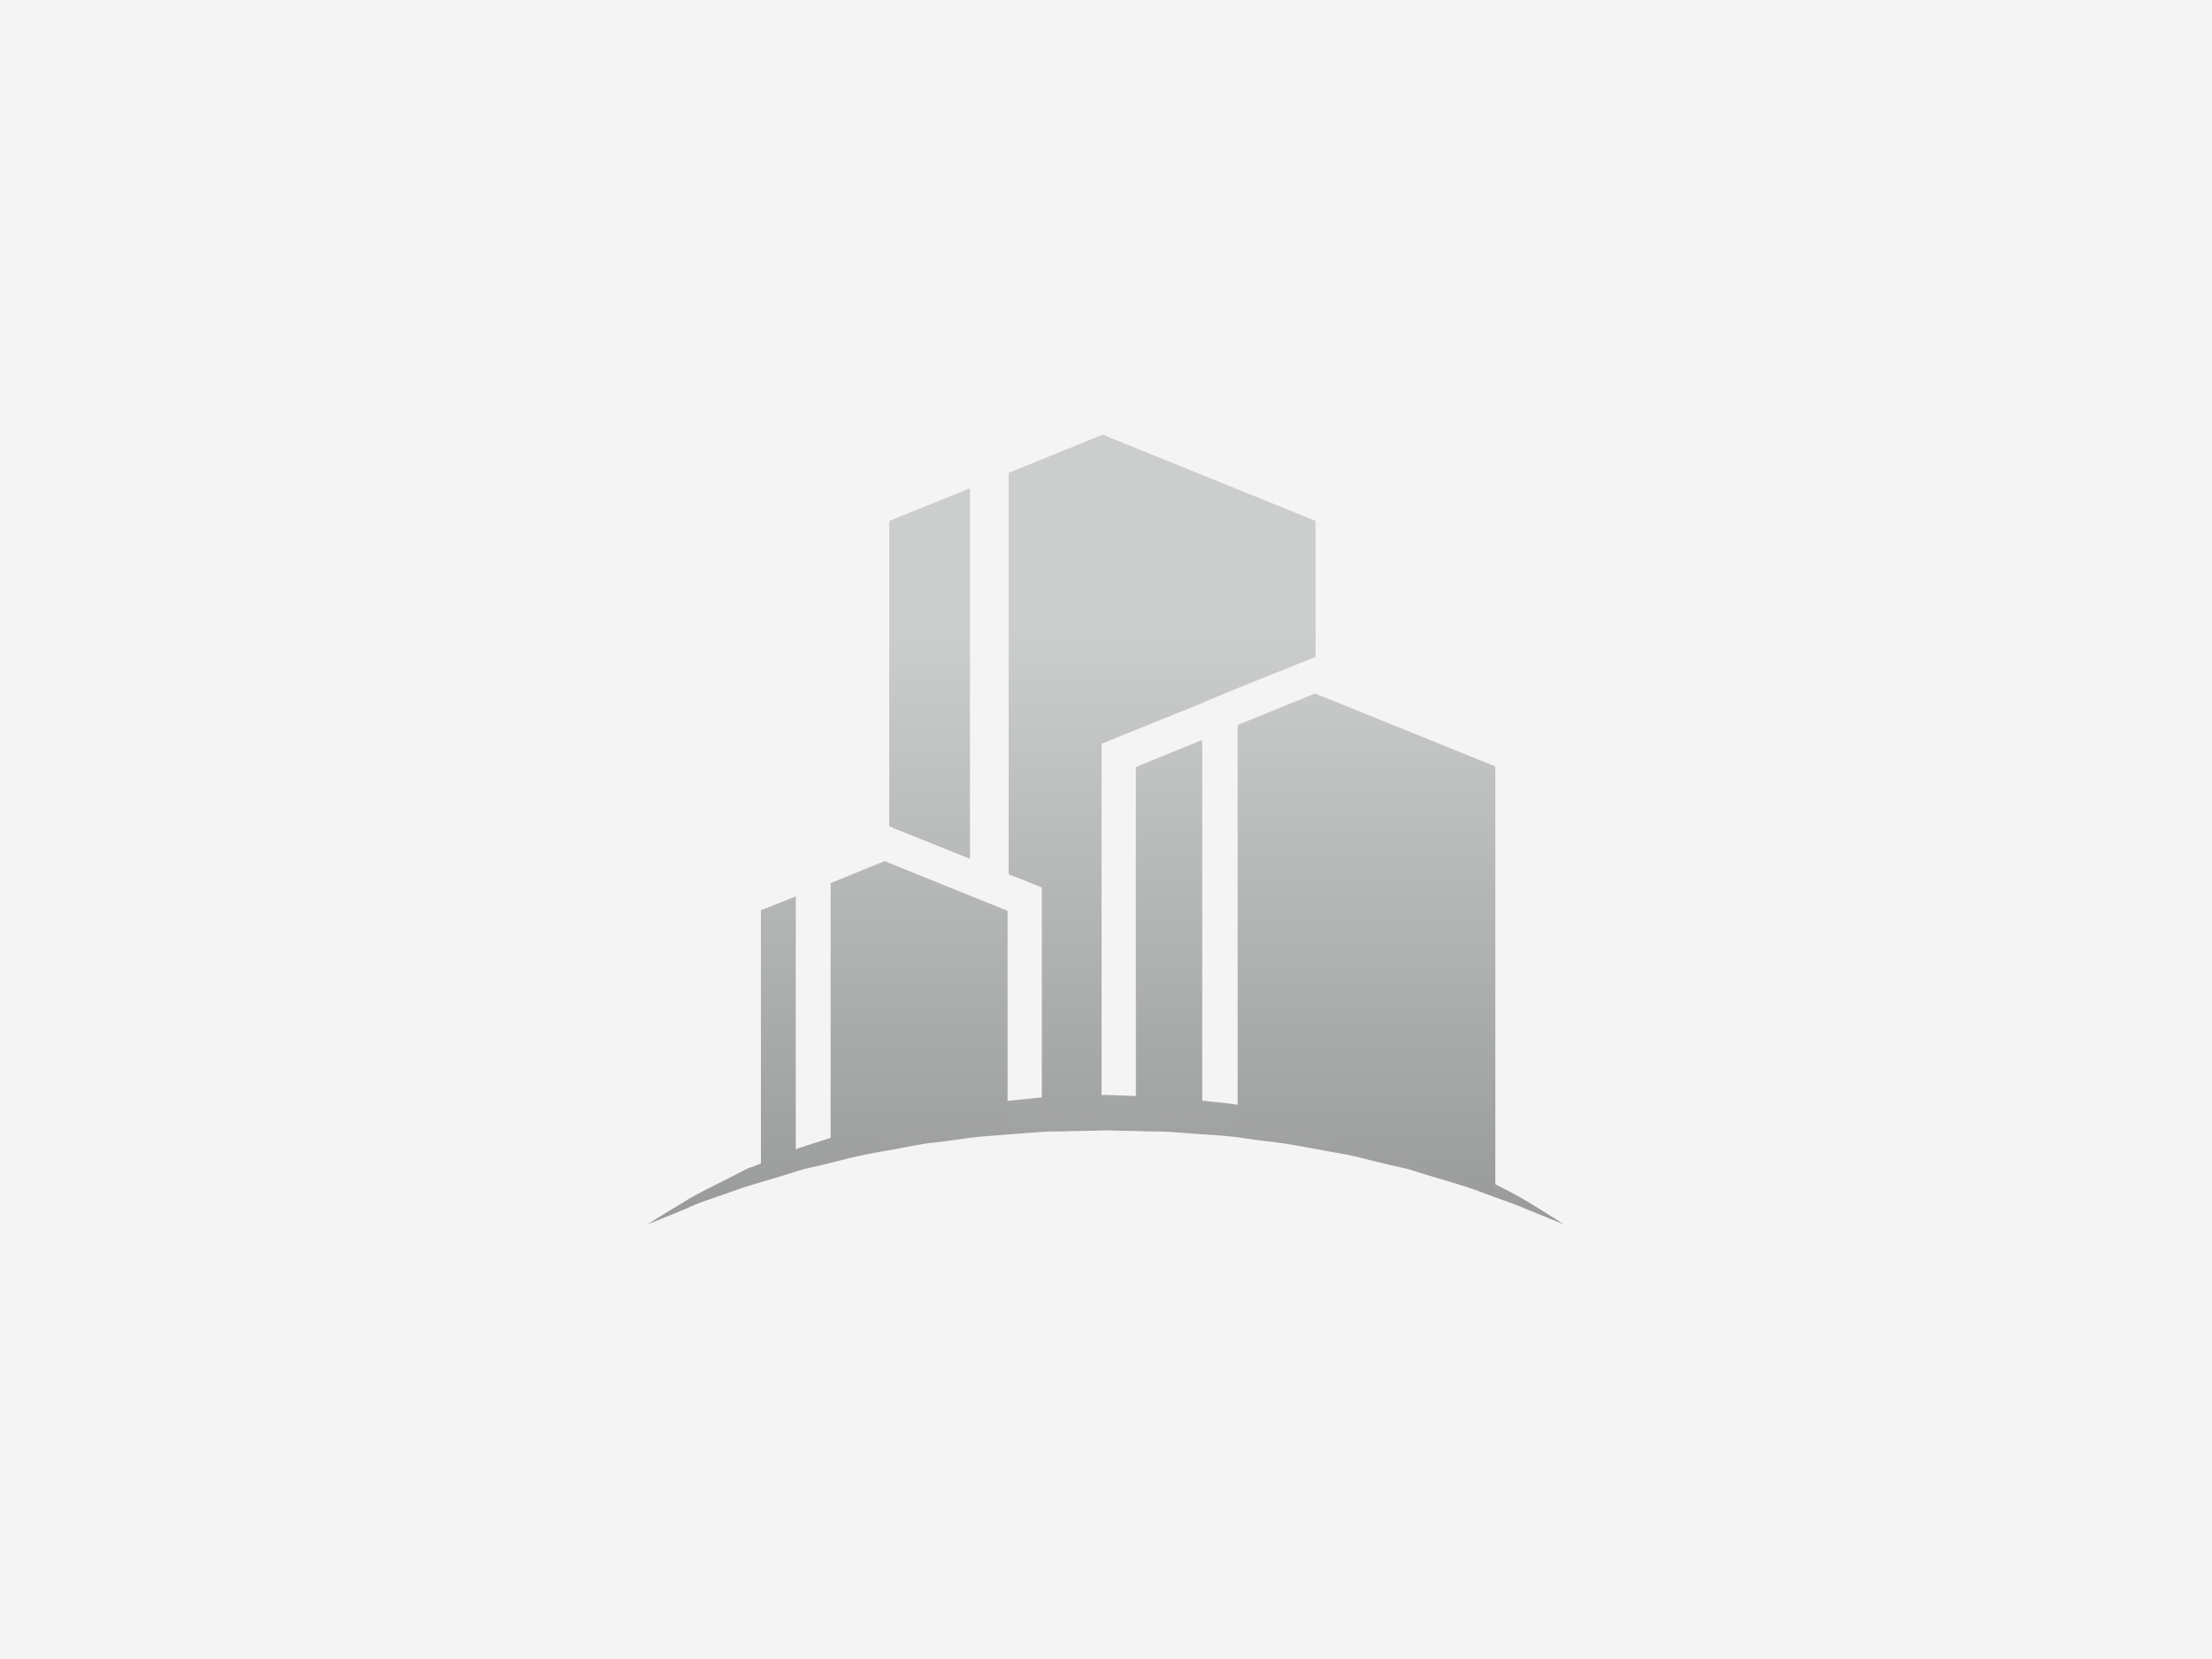 <?xml version="1.0" encoding="utf-8"?>
<!-- Generator: Adobe Illustrator 25.2.3, SVG Export Plug-In . SVG Version: 6.00 Build 0)  -->
<svg version="1.1" id="圖層_1" xmlns="http://www.w3.org/2000/svg" xmlns:xlink="http://www.w3.org/1999/xlink" x="0px" y="0px"
	 viewBox="0 0 400 300" style="enable-background:new 0 0 400 300;" xml:space="preserve">
<style type="text/css">
	.st0{fill:#F4F4F4;}
	.st1{fill:url(#SVGID_1_);}
	.st2{fill:url(#SVGID_2_);}
	.st3{fill:url(#SVGID_3_);}
	.st4{fill:url(#SVGID_4_);}
	.st5{fill:url(#SVGID_5_);}
	.st6{fill:url(#SVGID_6_);}
	.st7{fill:url(#SVGID_7_);}
</style>
<rect class="st0" width="400" height="300"/>
<g>
	<g>
		
			<linearGradient id="SVGID_1_" gradientUnits="userSpaceOnUse" x1="199.95" y1="67.929" x2="199.95" y2="186.359" gradientTransform="matrix(1 0 0 -1 0 300)">
			<stop  offset="0" style="stop-color:#939494"/>
			<stop  offset="0.94" style="stop-color:#CCCDCD"/>
		</linearGradient>
		<path class="st1" d="M282.8,221.4c0,0-2.5-1-6.9-2.8c-2.2-1-4.9-1.8-8-3c-3-1.2-6.6-2.1-10.4-3.3c-1-0.3-1.9-0.6-2.9-0.9
			c-1-0.2-2-0.5-3.1-0.7c-2.1-0.5-4.2-1-6.5-1.6c-2.2-0.5-4.5-0.8-6.9-1.3c-2.4-0.4-4.7-0.9-7.2-1.2s-4.9-0.6-7.5-1
			c-2.5-0.3-5.1-0.4-7.7-0.6c-1.3-0.1-2.6-0.2-3.9-0.3c-1.3-0.1-2.6-0.1-3.9-0.1c-2.6-0.1-5.3-0.1-7.9-0.2c-2.6,0.1-5.3,0.1-7.9,0.2
			c-1.3,0-2.7,0-4,0.1s-2.6,0.2-3.9,0.3c-2.6,0.2-5.1,0.4-7.6,0.6c-2.5,0.3-5,0.7-7.5,1c-2.5,0.2-4.9,0.8-7.2,1.2s-4.7,0.8-6.9,1.3
			s-4.4,1.1-6.5,1.6c-1,0.2-2.1,0.5-3.1,0.7c-1,0.3-2,0.6-2.9,0.9c-3.8,1.2-7.4,2.1-10.5,3.3c-3.1,1.1-5.8,1.9-8,3
			c-4.4,1.8-6.9,2.8-6.9,2.8s2.3-1.5,6.5-4c2-1.3,4.7-2.6,7.7-4.1c0.8-0.4,1.5-0.8,2.3-1.2c0.4-0.2,0.8-0.4,1.2-0.6
			c0.4-0.2,0.8-0.4,1.3-0.5c1.7-0.7,3.6-1.5,5.5-2.2c1-0.4,1.9-0.8,2.9-1.2c1-0.3,2-0.7,3.1-1c2.1-0.7,4.3-1.4,6.5-2.1
			c2.2-0.7,4.6-1.2,7-1.8s4.8-1.2,7.3-1.6c2.5-0.4,5.1-0.9,7.6-1.3c2.6-0.4,5.2-0.6,7.9-0.9c1.3-0.1,2.7-0.3,4-0.4
			c1.3-0.1,2.7-0.1,4-0.2c2.7-0.1,5.4-0.2,8.1-0.3c2.7,0.1,5.4,0.2,8.1,0.3c1.3,0.1,2.7,0.1,4,0.2c1.3,0.1,2.7,0.3,4,0.4
			c2.6,0.3,5.3,0.5,7.9,0.9c2.6,0.4,5.1,0.9,7.6,1.3c2.5,0.4,4.9,1,7.3,1.6c2.4,0.6,4.7,1.1,7,1.8c2.2,0.7,4.4,1.4,6.5,2.1
			c1,0.4,2.1,0.7,3.1,1c1,0.4,2,0.8,2.9,1.2c1.9,0.8,3.7,1.5,5.5,2.2c0.4,0.2,0.9,0.4,1.3,0.5c0.4,0.2,0.8,0.4,1.2,0.6
			c0.8,0.4,1.6,0.8,2.3,1.2c3,1.5,5.6,2.8,7.7,4.1C280.5,219.9,282.8,221.4,282.8,221.4z"/>
	</g>
	<g>
		
			<linearGradient id="SVGID_2_" gradientUnits="userSpaceOnUse" x1="168.1" y1="67.929" x2="168.1" y2="186.359" gradientTransform="matrix(1 0 0 -1 0 300)">
			<stop  offset="0" style="stop-color:#939494"/>
			<stop  offset="1" style="stop-color:#CCCDCD"/>
		</linearGradient>
		<polygon class="st2" points="175.4,155.3 175.4,88.3 160.8,94.2 160.8,149.4 162.2,150 		"/>
		
			<linearGradient id="SVGID_3_" gradientUnits="userSpaceOnUse" x1="210.15" y1="67.929" x2="210.15" y2="186.359" gradientTransform="matrix(1 0 0 -1 0 300)">
			<stop  offset="0" style="stop-color:#939494"/>
			<stop  offset="1" style="stop-color:#CCCDCD"/>
		</linearGradient>
		<path class="st3" d="M188.4,160.5v41.6c3.6-0.2,7.2-0.4,10.8-0.4v-67.2l3.9-1.6l12.4-5l2-0.8l0.6-0.3l5.8-2.4l11.7-4.7l2.3-0.9
			V94.2l-38.5-15.6l-17,6.9v72.6l2.1,0.8L188.4,160.5z"/>
		
			<linearGradient id="SVGID_4_" gradientUnits="userSpaceOnUse" x1="211.4" y1="67.929" x2="211.4" y2="186.359" gradientTransform="matrix(1 0 0 -1 0 300)">
			<stop  offset="0" style="stop-color:#939494"/>
			<stop  offset="1" style="stop-color:#CCCDCD"/>
		</linearGradient>
		<path class="st4" d="M217.4,202.5v-68.7l-12,4.9v63.1C209.4,201.9,213.4,202.1,217.4,202.5z"/>
		
			<linearGradient id="SVGID_5_" gradientUnits="userSpaceOnUse" x1="247.1" y1="67.929" x2="247.1" y2="186.359" gradientTransform="matrix(1 0 0 -1 0 300)">
			<stop  offset="0" style="stop-color:#939494"/>
			<stop  offset="1" style="stop-color:#CCCDCD"/>
		</linearGradient>
		<path class="st5" d="M270.3,215.7h0.1v-77.1l-32.6-13.2l0,0l-14,5.7v72.1C240.1,205.3,255.7,209.6,270.3,215.7z"/>
		
			<linearGradient id="SVGID_6_" gradientUnits="userSpaceOnUse" x1="140.75" y1="67.929" x2="140.75" y2="186.359" gradientTransform="matrix(1 0 0 -1 0 300)">
			<stop  offset="0" style="stop-color:#939494"/>
			<stop  offset="1" style="stop-color:#CCCDCD"/>
		</linearGradient>
		<path class="st6" d="M143.9,210.7v-48.6l-6.3,2.5v48.2C139.7,212.1,141.8,211.4,143.9,210.7z"/>
		
			<linearGradient id="SVGID_7_" gradientUnits="userSpaceOnUse" x1="166.2" y1="67.929" x2="166.2" y2="186.359" gradientTransform="matrix(1 0 0 -1 0 300)">
			<stop  offset="0" style="stop-color:#939494"/>
			<stop  offset="1" style="stop-color:#CCCDCD"/>
		</linearGradient>
		<path class="st7" d="M182.2,202.6v-37.9l-6.7-2.7l-14.6-5.9l-0.9-0.4l-9.8,4v49.2C160.4,205.8,171.2,203.7,182.2,202.6z"/>
	</g>
</g>
</svg>
